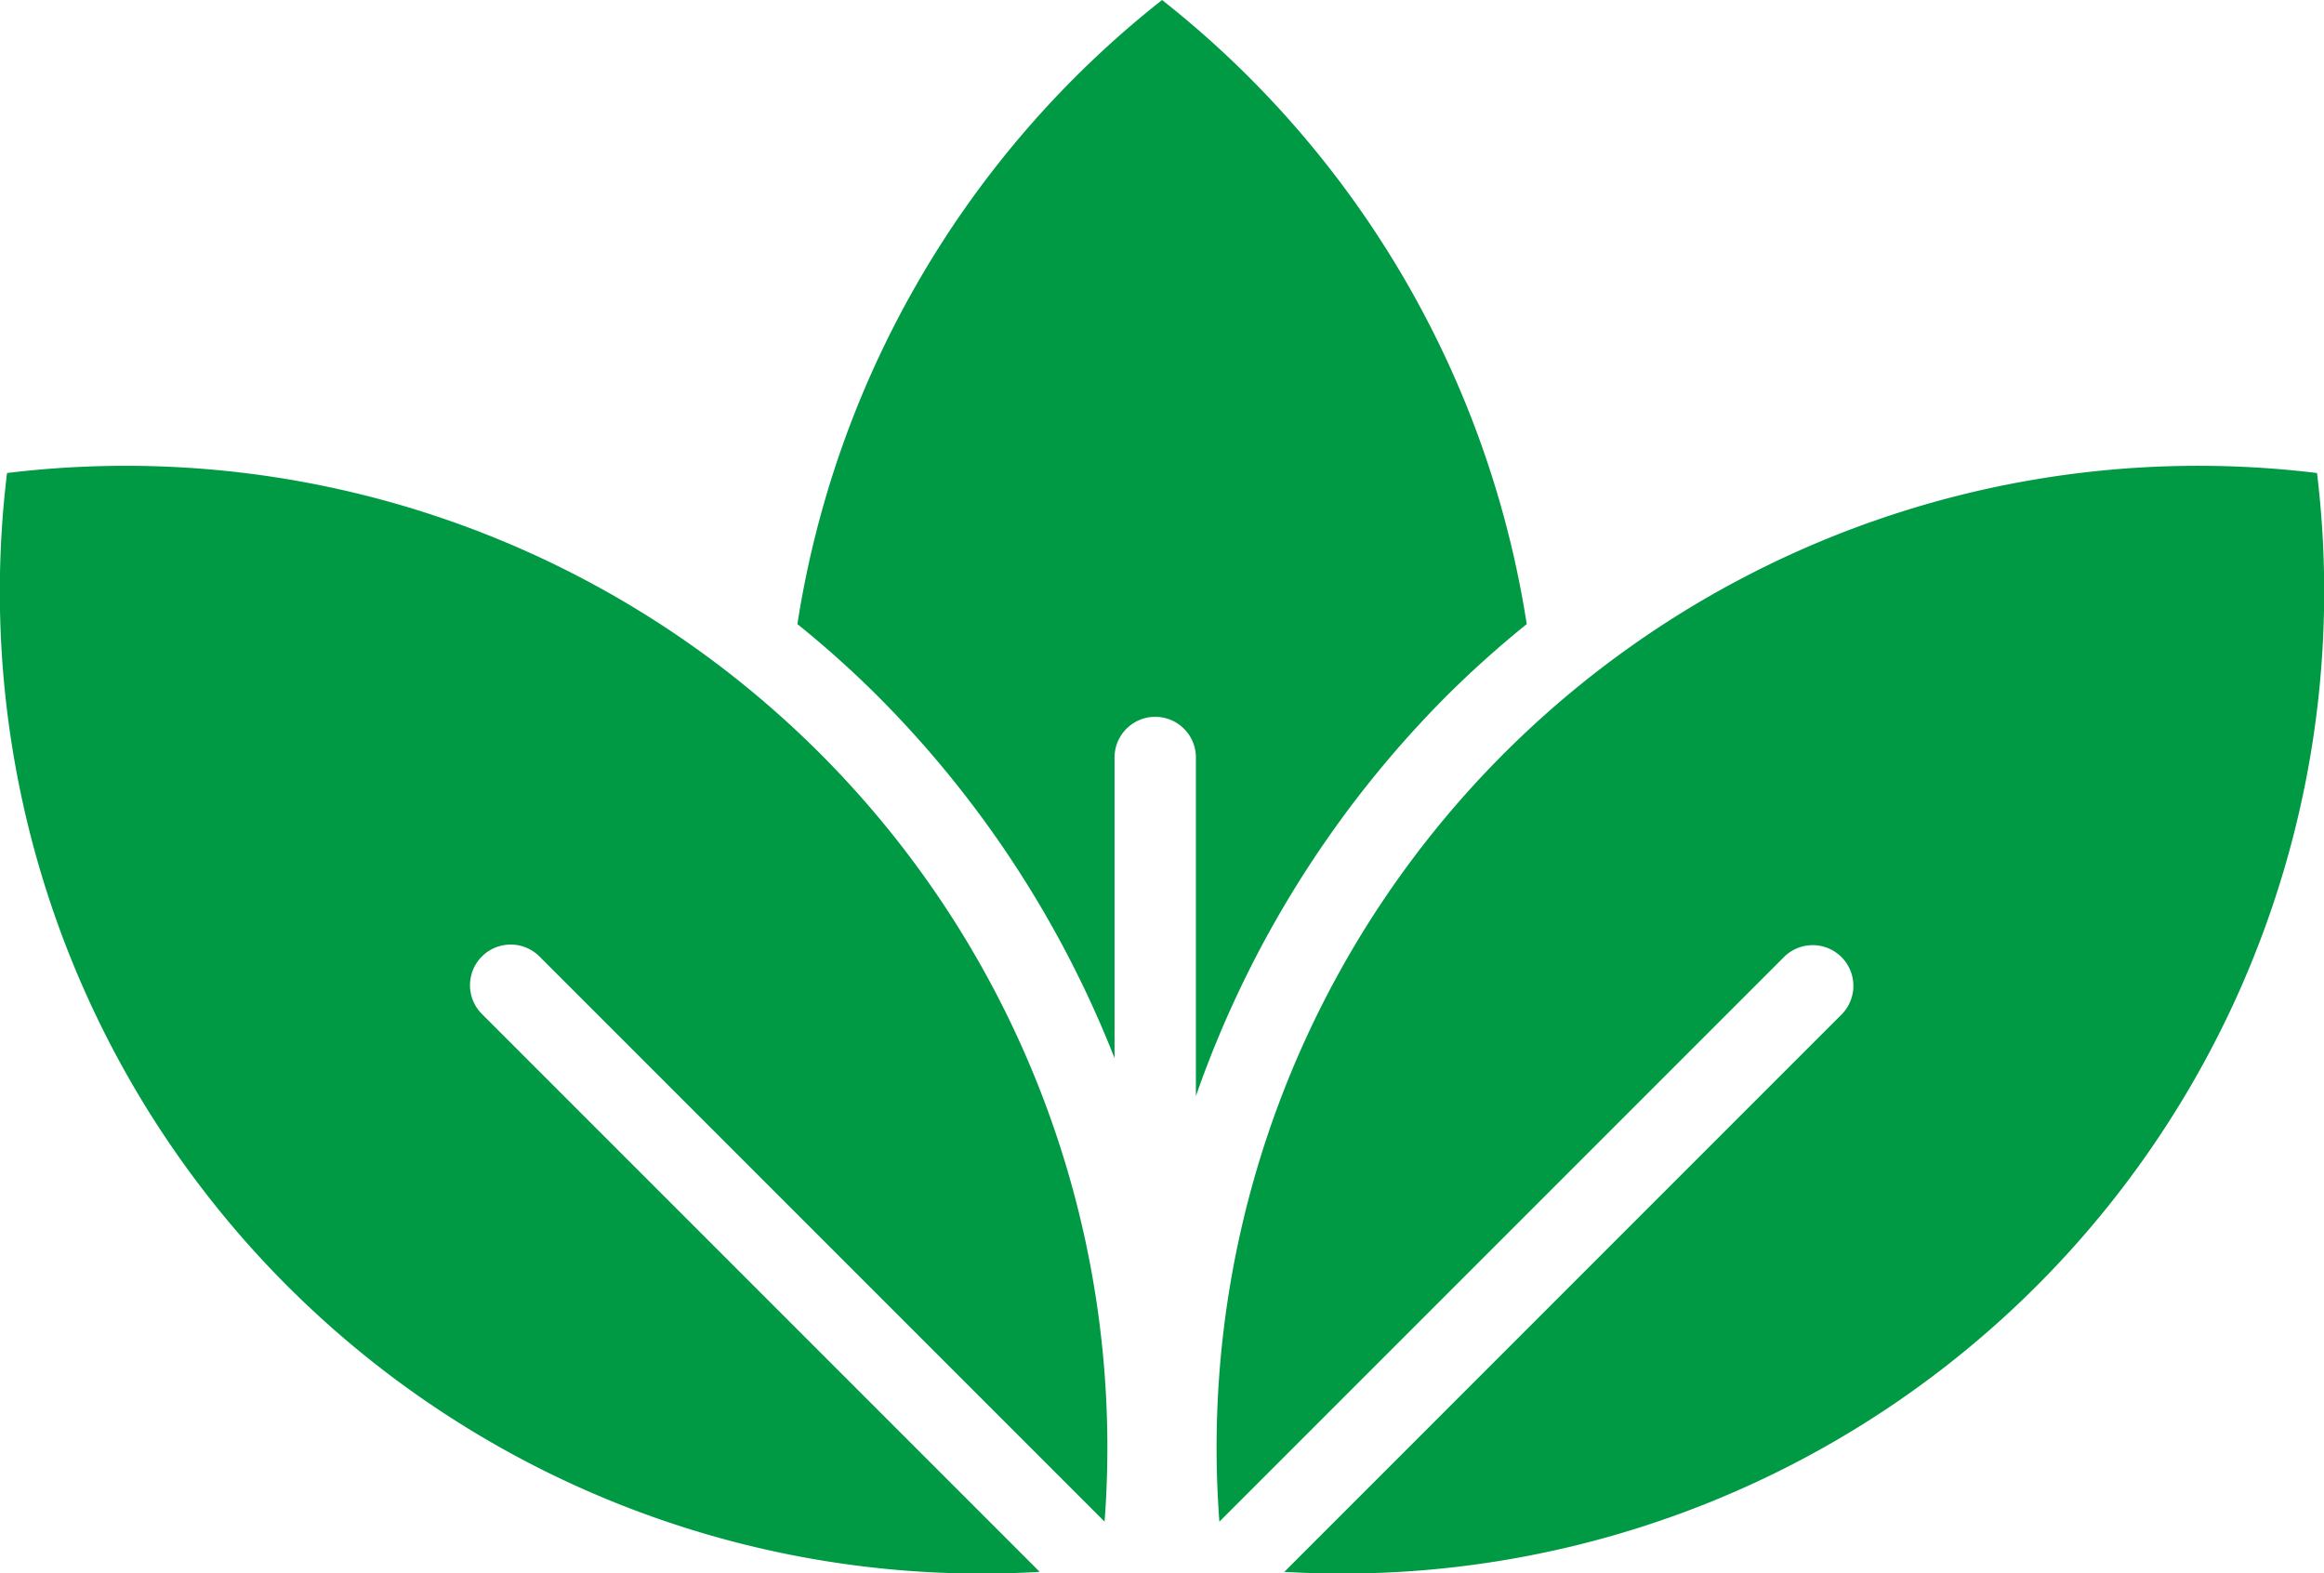 <svg id="Group_15716" data-name="Group 15716" xmlns="http://www.w3.org/2000/svg" width="69" height="46.712"><path id="Path_110" data-name="Path 110" d="M284.765,166.79a1.208,1.208,0,0,1,1.709-1.708l16.778,16.778a29.144,29.144,0,0,0-32.586-31.131,29.149,29.149,0,0,0,30.66,32.622Z" transform="translate(-270.457 -136.686)" fill="#094"/><path id="Path_111" data-name="Path 111" d="M299.062,163.208V173.26a31.547,31.547,0,0,1,7.443-11.88,30.574,30.574,0,0,1,2.38-2.133,29.314,29.314,0,0,0-10.827-18.528,29.313,29.313,0,0,0-10.827,18.528,30.572,30.572,0,0,1,2.38,2.133,31.51,31.51,0,0,1,7.036,10.754v-8.926a1.208,1.208,0,1,1,2.416,0Z" transform="translate(-263.556 -140.719)" fill="#094"/><path id="Path_112" data-name="Path 112" d="M314.617,166.79a1.208,1.208,0,0,0-1.708-1.708L296.13,181.86a29.145,29.145,0,0,1,32.588-31.131,29.151,29.151,0,0,1-30.66,32.622Z" transform="translate(-259.926 -136.686)" fill="#094"/></svg>